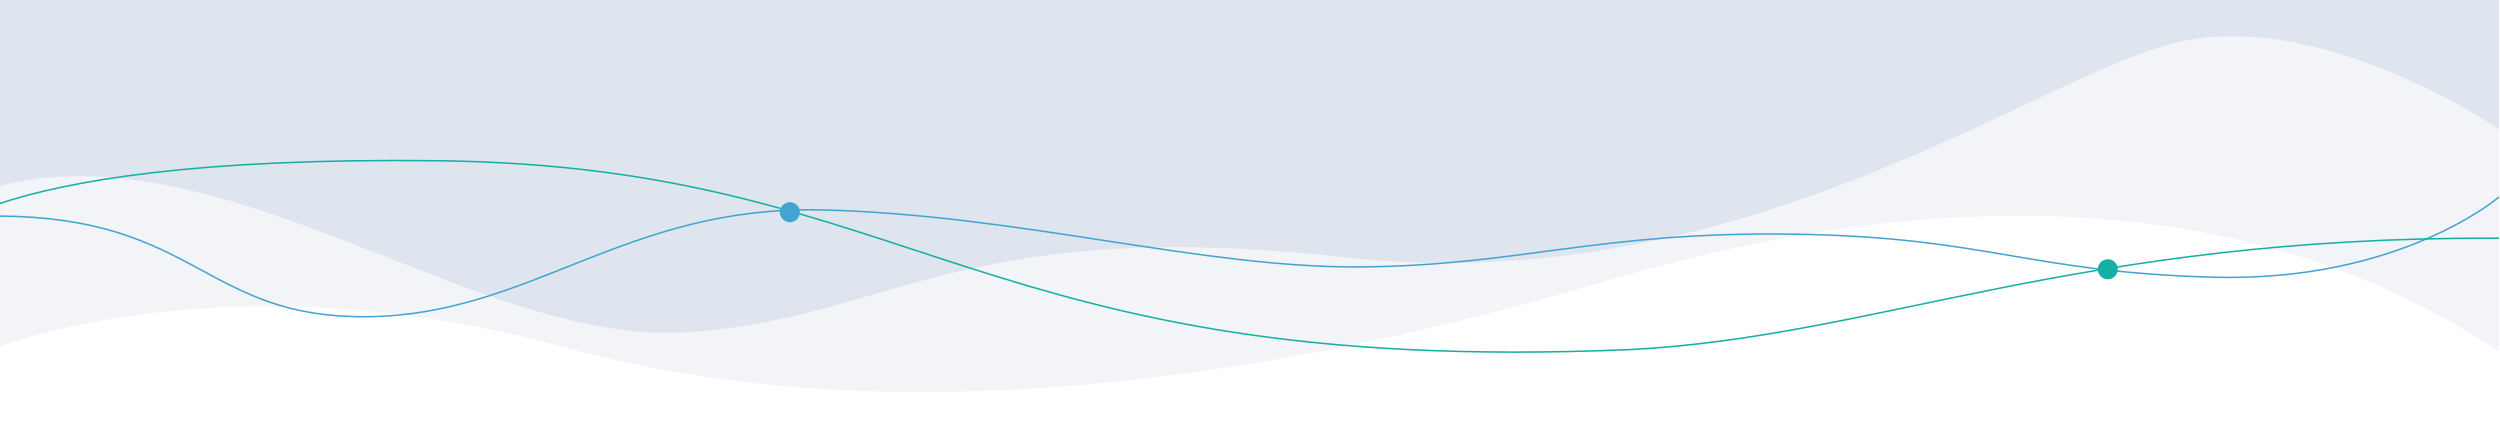 <svg xmlns="http://www.w3.org/2000/svg" xmlns:xlink="http://www.w3.org/1999/xlink" width="1620" height="280" viewBox="0 0 1620 280">
  <defs>
    <clipPath id="clip-path">
      <rect id="Rectangle_735" data-name="Rectangle 735" width="1620" height="280" transform="translate(0 439)" fill="#fff" stroke="#707070" stroke-width="1"/>
    </clipPath>
  </defs>
  <g id="Group_525" data-name="Group 525" transform="translate(0 -442)">
    <g id="Mask_Group_6" data-name="Mask Group 6" transform="translate(0 3)" clip-path="url(#clip-path)">
      <g id="Group_524" data-name="Group 524">
        <path id="Path_613" data-name="Path 613" d="M0,963.187s149.936-60.343,368.548,0,474.639,15.393,663.106-40c98.9-29.337,370.434-104.592,589.686,42.6V88.942H0Z" transform="translate(-1.981 -298.942)" fill="rgba(223,229,237,0.42)"/>
        <path id="Path_614" data-name="Path 614" d="M1620.172,819.752s-120.34-82.935-216.684-54.237S1121.854,930.365,871.109,902.639,573.958,945.3,441.229,951.44,144.31,819.223,0,856.586V88.657H1620.172Z" transform="translate(-0.813 -297)" fill="#dee5ee"/>
        <path id="Path_615" data-name="Path 615" d="M-877,5738.055s-64.136,55.3-185.057,51.993-146.694-26.077-272.532-27.886-176.788,20.343-279.9,21.231-221.738-33.92-349.259-36.935-188.26,68.021-294.317,69.191-110-64.462-238.937-65.219" transform="translate(2496.359 -5171.416)" fill="none" stroke="#44a4d1" stroke-width="1"/>
        <path id="Path_616" data-name="Path 616" d="M0,59.217S25.2-3.53,336.518.156s349.2,140.288,772.223,122.4c160.272-8.109,289.434-73.474,563.618-72.209" transform="translate(-53 543)" fill="none" stroke="#16afa3" stroke-width="1"/>
      </g>
    </g>
    <circle id="Ellipse_113" data-name="Ellipse 113" cx="6.5" cy="6.5" r="6.5" transform="translate(1359.359 610)" fill="#16afa3"/>
    <circle id="Ellipse_112" data-name="Ellipse 112" cx="6.5" cy="6.5" r="6.5" transform="translate(505.359 573)" fill="#44a4d1"/>
  </g>
</svg>
